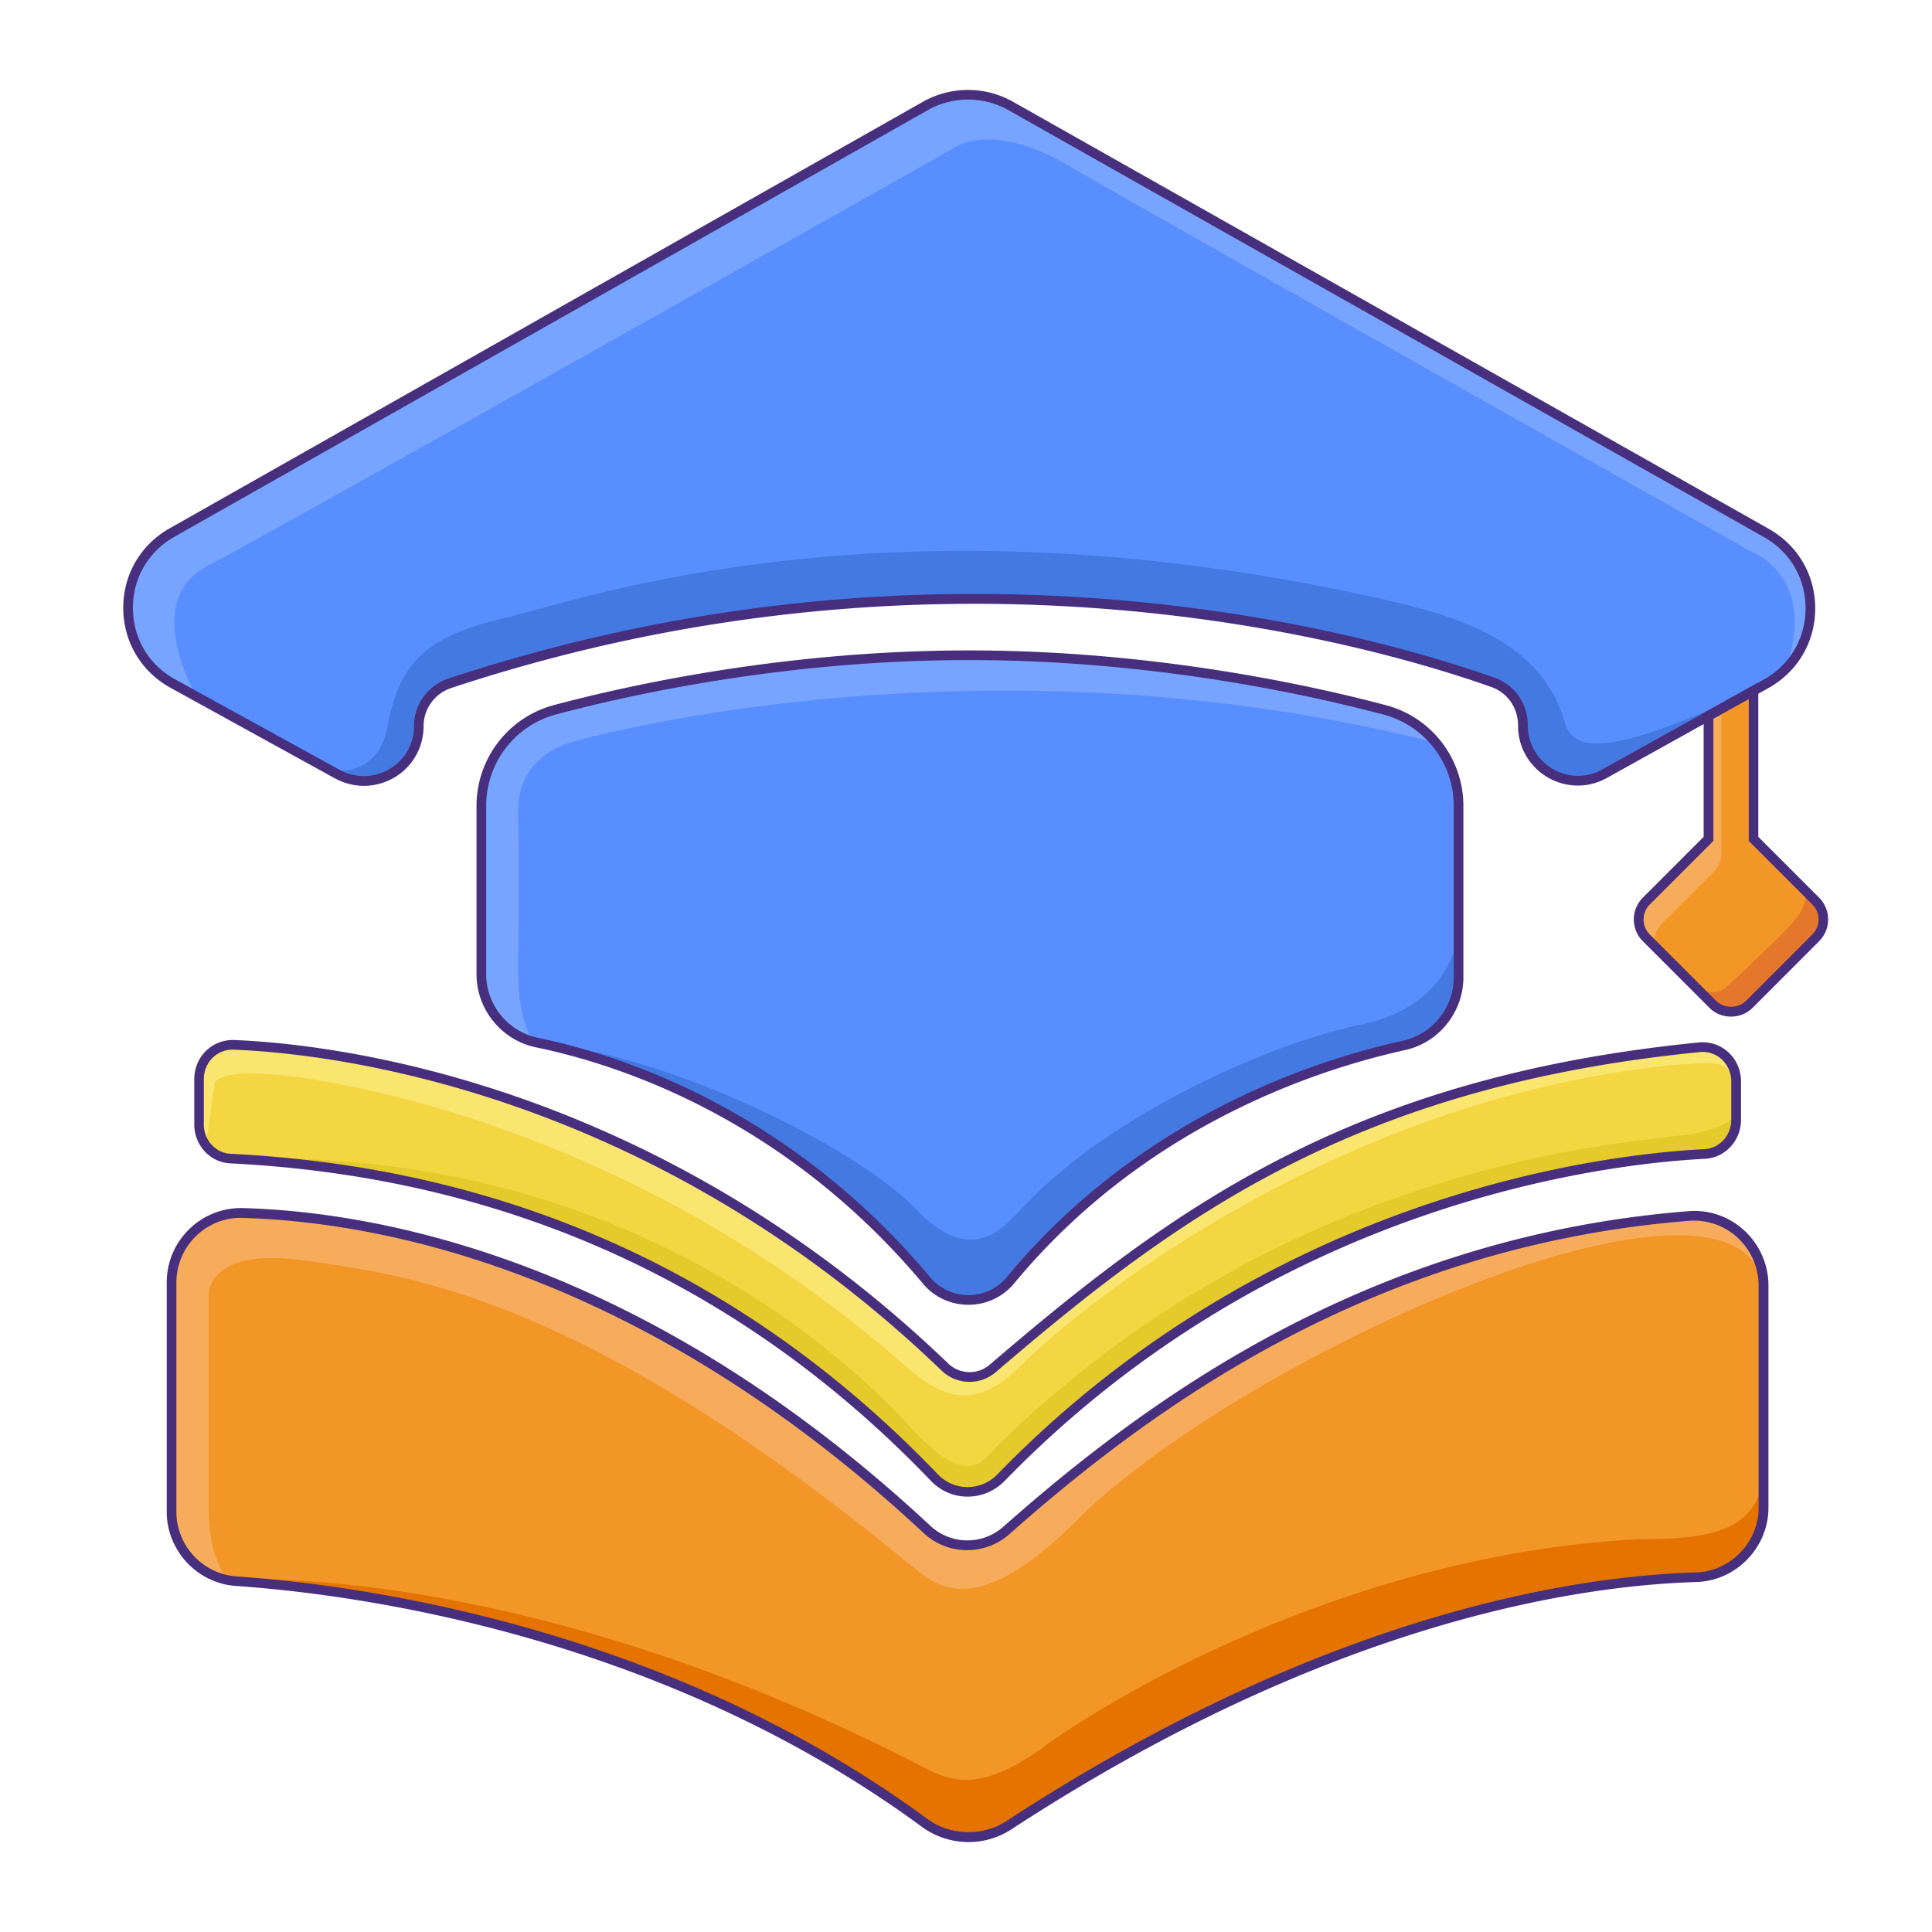 <?xml version="1.0" encoding="UTF-8" standalone="no"?> <svg xmlns="http://www.w3.org/2000/svg" xmlns:xlink="http://www.w3.org/1999/xlink" class="icon" viewBox="0 0 1024 1024" version="1.1" width="128" height="128"><path d="M962.355 477.594l-32.922-32.922V347.29h-23.859v97.331l-32.922 32.922a13.814 13.814 0 0 0 0 19.507l35.123 35.123c2.611 2.611 6.093 4.045 9.779 4.045s7.168-1.434 9.779-4.045l35.072-35.123a13.798 13.798 0 0 0-0.051-19.456z" fill="#588EFF"></path><path d="M936.243 282.522l-400.64-226.406c-13.926-7.885-31.232-7.834-45.158 0l-399.36 226.15c-14.643 8.294-23.347 23.296-23.245 40.141 0.102 16.845 8.96 31.744 23.757 39.885l87.194 47.974c4.403 2.458 9.267 3.635 14.08 3.635 5.12 0 10.189-1.382 14.797-4.096a28.902 28.902 0 0 0 14.336-25.088 23.808 23.808 0 0 1 16.435-22.63c266.342-88.218 490.65-22.63 553.011-0.461 9.421 3.328 15.718 12.339 15.718 22.835a28.928 28.928 0 0 0 14.387 25.139 28.913 28.913 0 0 0 28.928 0.358l85.453-47.565c14.694-8.141 23.501-23.091 23.552-39.885 0.102-16.742-8.602-31.744-23.245-39.987z" fill="#588EFF"></path><path d="M734.003 376.269c-40.755-10.803-123.597-28.979-220.416-28.979-96.717 0-179.046 18.125-219.546 28.928-22.938 6.144-38.963 27.034-38.963 50.842v89.293c0 17.408 12.39 32.666 29.44 36.198 45.568 9.472 132.966 38.4 206.643 126.208 5.427 6.502 13.466 10.24 22.016 10.24h0.102c8.653-0.051 16.794-3.84 22.272-10.496 69.222-83.558 160.41-113.869 208.64-124.467 16.691-3.686 28.826-18.842 28.826-36.045V427.162c0-23.859-16.026-44.749-39.014-50.893z" fill="#588EFF"></path><path d="M922.829 654.182a36.178 36.178 0 0 0-27.75-9.626c-170.496 13.517-288.051 101.581-361.574 166.605a31.293 31.293 0 0 1-42.189-0.512c-151.654-141.363-292.301-165.734-362.65-167.68-9.882-0.256-19.354 3.379-26.47 10.342a36.7 36.7 0 0 0-11.213 26.522v121.446c0 19.302 15.053 35.482 34.304 36.813 63.232 4.352 225.382 25.6 364.851 128.102a39.066 39.066 0 0 0 23.245 7.578c7.424 0 14.797-2.099 21.248-6.298 168.499-110.029 300.646-129.638 364.442-131.533 19.712-0.563 35.738-17.152 35.738-36.864v-117.76c-0.102-10.24-4.454-20.173-11.981-27.136z" fill="#F29727"></path><path d="M914.176 559.462c-3.635-3.328-8.55-4.915-13.363-4.454-184.115 18.227-278.579 87.859-374.579 170.189a18.893 18.893 0 0 1-25.498-0.768C343.706 573.44 172.493 555.571 123.699 553.728c-4.659-0.154-9.165 1.536-12.595 4.864-3.533 3.43-5.581 8.294-5.581 13.312v24.013c0 9.677 7.322 17.664 16.64 18.125 147.098 7.373 272.691 64.256 373.197 169.114 4.608 4.813 10.803 7.475 17.408 7.526h0.051c6.656 0 12.954-2.662 17.664-7.578 144.794-149.146 322.048-169.011 372.941-171.571 9.37-0.461 16.691-8.448 16.691-18.125v-20.378c0.051-5.12-2.15-10.086-5.939-13.568z" fill="#FBE45F"></path><path d="M962.355 477.594l-32.922-32.922V347.29h-23.859v97.331l-32.922 32.922a13.814 13.814 0 0 0 0 19.507l35.123 35.123c2.611 2.611 6.093 4.045 9.779 4.045s7.168-1.434 9.779-4.045l35.072-35.123a13.798 13.798 0 0 0-0.051-19.456z" fill="#F29727"></path><path d="M882.534 487.782l26.061-26.061c2.406-2.406 3.738-5.632 3.738-9.011V360.448l-6.758-0.666v84.89l-32.922 32.922a13.814 13.814 0 0 0 0 19.507l7.475 7.475c-8.243-8.192 2.406-16.794 2.406-16.794z" fill="#F7AC5C"></path><path d="M954.982 470.272c0.973 1.024 6.144 7.475-6.4 20.48-13.67 14.182-33.741 32.512-33.741 32.512s-5.734 6.912-18.022-1.843l10.854 10.854c2.611 2.611 6.093 4.045 9.779 4.045s7.168-1.434 9.779-4.045l35.072-35.123a13.814 13.814 0 0 0 0-19.507l-7.322-7.373z" fill="#E5772C"></path><path d="M936.243 282.522l-400.64-226.406c-13.926-7.885-31.232-7.834-45.158 0l-399.36 226.15c-14.643 8.294-23.347 23.296-23.245 40.141 0.102 16.845 8.96 31.744 23.757 39.885l87.194 47.974c4.403 2.458 9.267 3.635 14.08 3.635 5.12 0 10.189-1.382 14.797-4.096a28.902 28.902 0 0 0 14.336-25.088 23.808 23.808 0 0 1 16.435-22.63c266.342-88.218 490.65-22.63 553.011-0.461 9.421 3.328 15.718 12.339 15.718 22.835a28.928 28.928 0 0 0 14.387 25.139 28.913 28.913 0 0 0 28.928 0.358l85.453-47.565c14.694-8.141 23.501-23.091 23.552-39.885 0.102-16.742-8.602-31.744-23.245-39.987z" fill="#588EFF"></path><path d="M946.637 354.253A45.056 45.056 0 0 0 959.488 322.56c0.051-16.794-8.653-31.795-23.296-40.038L535.552 56.115c-13.926-7.885-31.232-7.834-45.158 0l-399.36 226.15c-14.643 8.294-23.347 23.296-23.245 40.141 0.102 16.845 8.96 31.744 23.757 39.885l12.39 6.81c-9.165-17.664-23.091-53.709 5.837-68.966 39.014-20.531 394.394-220.826 394.394-220.826s19.507-16.435 61.645 8.192 361.523 204.39 361.523 204.39 36.506 12.851 19.302 62.362z" fill="#76A4FF"></path><path d="M829.491 383.386c-12.339-44.493-58.778-57.395-99.277-66.406-258.15-57.498-421.786 0.87-462.182 10.445-40.397 9.574-56.166 22.067-62.669 57.702-3.686 20.173-17.766 24.064-29.338 23.654l2.765 1.536c4.403 2.458 9.267 3.635 14.08 3.635 5.12 0 10.189-1.382 14.797-4.096a28.902 28.902 0 0 0 14.336-25.088 23.808 23.808 0 0 1 16.435-22.63c266.342-88.218 490.65-22.63 553.011-0.461 9.421 3.328 15.718 12.339 15.718 22.835a28.928 28.928 0 0 0 14.387 25.139 28.913 28.913 0 0 0 28.928 0.358l85.453-47.565c-89.958 43.469-102.349 33.28-106.445 20.941z" fill="#4479E2"></path><path d="M734.003 376.269c-40.755-10.803-123.597-28.979-220.416-28.979-96.717 0-179.046 18.125-219.546 28.928-22.938 6.144-38.963 27.034-38.963 50.842v89.293c0 17.408 12.39 32.666 29.44 36.198 45.568 9.472 132.966 38.4 206.643 126.208 5.427 6.502 13.466 10.24 22.016 10.24h0.102c8.653-0.051 16.794-3.84 22.272-10.496 69.222-83.558 160.41-113.869 208.64-124.467 16.691-3.686 28.826-18.842 28.826-36.045V427.162c0-23.859-16.026-44.749-39.014-50.893z" fill="#588EFF"></path><path d="M760.934 393.626a52.25 52.25 0 0 0-26.931-17.357c-40.755-10.803-123.597-28.979-220.416-28.979-96.717 0-179.046 18.125-219.546 28.928-22.938 6.144-38.963 27.034-38.963 50.842v89.293c0 16.691 11.418 31.232 27.341 35.533-4.301-6.963-7.987-18.995-7.782-39.987 0.512-50.022 0-82.893 0-82.893s-1.536-26.726 27.75-35.43c29.286-8.653 231.578-57.446 458.547 0.051z" fill="#76A4FF"></path><path d="M491.213 678.81c5.427 6.502 13.466 10.24 22.016 10.24h0.102c8.653-0.051 16.794-3.84 22.272-10.496 69.222-83.558 160.41-113.869 208.64-124.467 16.691-3.686 28.826-18.842 28.826-36.045v-23.706s-2.816 38.707-51.405 48.64c-48.64 9.933-131.635 47.206-177.357 94.669-12.339 12.851-28.518 34.918-59.29 2.816-30.822-32.102-130.406-81.92-200.397-87.808 45.517 9.421 132.915 38.349 206.592 126.157z" fill="#4479E2"></path><path d="M922.829 654.182a36.178 36.178 0 0 0-27.75-9.626c-170.496 13.517-288.051 101.581-361.574 166.605a31.293 31.293 0 0 1-42.189-0.512c-151.654-141.363-292.301-165.734-362.65-167.68-9.882-0.256-19.354 3.379-26.47 10.342a36.7 36.7 0 0 0-11.213 26.522v121.446c0 19.302 15.053 35.482 34.304 36.813 63.232 4.352 225.382 25.6 364.851 128.102a39.066 39.066 0 0 0 23.245 7.578c7.424 0 14.797-2.099 21.248-6.298 168.499-110.029 300.646-129.638 364.442-131.533 19.712-0.563 35.738-17.152 35.738-36.864v-117.76c-0.102-10.24-4.454-20.173-11.981-27.136z" fill="#F29727"></path><path d="M914.176 559.462c-3.635-3.328-8.55-4.915-13.363-4.454-184.115 18.227-278.579 87.859-374.579 170.189a18.893 18.893 0 0 1-25.498-0.768C343.706 573.44 172.493 555.571 123.699 553.728c-4.659-0.154-9.165 1.536-12.595 4.864-3.533 3.43-5.581 8.294-5.581 13.312v24.013c0 9.677 7.322 17.664 16.64 18.125 147.098 7.373 272.691 64.256 373.197 169.114 4.608 4.813 10.803 7.475 17.408 7.526h0.051c6.656 0 12.954-2.662 17.664-7.578 144.794-149.146 322.048-169.011 372.941-171.571 9.37-0.461 16.691-8.448 16.691-18.125v-20.378c0.051-5.12-2.15-10.086-5.939-13.568z" fill="#F4D642"></path><path d="M895.078 644.506c-170.496 13.517-288.051 101.581-361.574 166.605a31.293 31.293 0 0 1-42.189-0.512c-151.654-141.363-292.301-165.734-362.65-167.68-9.882-0.256-19.354 3.379-26.47 10.342a36.7 36.7 0 0 0-11.213 26.522v121.446c0 17.715 12.698 32.717 29.645 36.147-5.581-7.578-10.035-19.354-10.035-37.734v-113.664s-0.666-25.344 51.354-17.818c52.019 7.526 145.869 17.101 321.843 162.304 15.053 12.339 35.942 27.904 91.75-29.44 94.618-88.269 344.678-197.632 359.27-119.706 0-10.291-4.352-20.224-11.93-27.187a36.69 36.69 0 0 0-27.802-9.626z" fill="#F7AC5C"></path><path d="M934.707 799.13v-22.374c0 35.942-29.901 39.014-66.15 39.014-155.392 8.192-282.163 85.914-315.034 109.875-32.87 23.962-47.923 18.483-60.262 13.005-216.371-112.998-372.685-101.274-372.685-101.274 1.536 0.307 3.123 0.563 4.71 0.666 63.232 4.352 225.382 25.6 364.851 128.102a39.066 39.066 0 0 0 23.245 7.578c7.424 0 14.797-2.099 21.248-6.298 168.499-110.029 300.646-129.638 364.442-131.533 19.61-0.461 35.635-16.998 35.635-36.762z" fill="#E47300"></path><path d="M914.176 559.462c-3.635-3.328-8.55-4.915-13.363-4.454-184.115 18.227-278.579 87.859-374.579 170.189a18.893 18.893 0 0 1-25.498-0.768C343.706 573.44 172.493 555.571 123.699 553.728c-4.659-0.154-9.165 1.536-12.595 4.864-3.533 3.43-5.581 8.294-5.581 13.312v24.013c0 4.147 1.382 7.936 3.635 10.957l4.506-31.693s-1.792-9.011 34.662-5.376c36.454 3.584 189.491 29.286 331.213 153.907 16.435 13.67 34.406 27.546 61.645 0 27.238-27.546 165.069-142.438 349.235-159.539 16.384-0.666 25.395-3.789 29.696 10.803v-1.843c0.051-5.222-2.15-10.189-5.939-13.67z" fill="#FAE56F"></path><path d="M920.166 593.459v-3.43c-1.946 4.096-8.704 9.216-29.389 11.776-37.325 4.608-212.736 17.818-361.933 164.352-8.806 8.909-15.667 23.603-46.848-10.291-16.077-17.459-135.526-147.968-355.533-141.619 0.102 0.051 0.205 0.051 0.307 0.102 145.101 8.294 269.107 65.024 368.589 168.806 4.608 4.813 10.803 7.475 17.408 7.526h0.051c6.656 0 12.954-2.662 17.664-7.578 144.794-149.146 322.048-169.011 372.941-171.571 9.421-0.41 16.742-8.397 16.742-18.074z" fill="#E4CA2A"></path><path d="M192.87 416.512c-5.274 0-10.598-1.382-15.309-3.942L90.368 364.544c-15.565-8.602-24.934-24.32-25.037-42.086-0.102-17.766 9.062-33.638 24.525-42.394l399.36-226.15a48.64 48.64 0 0 1 47.667 0l400.64 226.406c15.462 8.755 24.627 24.525 24.576 42.291-0.051 17.766-9.37 33.485-24.883 42.138l-85.504 47.565a31.452 31.452 0 0 1-31.488-0.358 31.401 31.401 0 0 1-15.616-27.341c0-9.37-5.53-17.408-14.029-20.429-62.208-22.118-285.798-87.45-551.373 0.461a21.274 21.274 0 0 0-14.694 20.224c0 11.315-5.837 21.504-15.565 27.29-4.915 2.816-10.496 4.352-16.077 4.352z m320.205-363.725c-7.373 0-14.746 1.843-21.299 5.581l-399.36 226.15c-13.824 7.834-22.067 22.016-21.965 37.939 0.102 15.923 8.448 30.003 22.426 37.632l87.194 47.974c8.141 4.506 18.33 4.352 26.317-0.41a26.266 26.266 0 0 0 13.056-22.886c0-11.418 7.322-21.453 18.176-25.088 267.11-88.474 492.083-22.682 554.701-0.41 10.598 3.789 17.459 13.67 17.459 25.293 0 9.523 4.915 18.074 13.107 22.938 8.192 4.813 18.074 4.966 26.368 0.307l85.504-47.565c13.875-7.731 22.17-21.811 22.221-37.683 0.051-15.872-8.141-30.003-21.965-37.837l-400.64-226.406a43.766 43.766 0 0 0-21.299-5.53z" fill="#472F7E"></path><path d="M917.453 538.829c-4.352 0-8.499-1.69-11.571-4.813l-35.123-35.123a16.348 16.348 0 0 1 0-23.142l32.205-32.205V377.856l28.979-16.128v81.818l32.205 32.205a16.348 16.348 0 0 1 0 23.142l-35.072 35.123c-3.123 3.123-7.219 4.813-11.622 4.813z m-9.318-157.952v64.819l-33.69 33.69c-4.403 4.403-4.403 11.52 0 15.923l35.123 35.123c4.25 4.25 11.674 4.25 15.923 0l35.072-35.123c4.403-4.403 4.403-11.52 0-15.923l-33.69-33.69v-75.264l-18.739 10.445zM513.331 691.558c-9.421 0-18.176-4.045-24.064-11.11-73.165-87.194-159.949-115.968-205.21-125.338-18.227-3.789-31.488-20.07-31.488-38.707V427.11c0-24.986 16.794-46.899 40.858-53.35 40.602-10.854 123.187-29.03 220.211-29.03 97.126 0 180.224 18.227 221.082 29.082 24.115 6.4 40.909 28.365 40.909 53.35v90.829c0 18.432-12.954 34.611-30.822 38.554-47.872 10.547-138.496 40.602-207.206 123.597a31.411 31.411 0 0 1-24.269 11.418z m0.256-341.709c-96.41 0-178.534 18.074-218.88 28.826-21.811 5.837-37.018 25.702-37.018 48.384v89.293c0 16.23 11.52 30.413 27.392 33.69 45.875 9.523 133.939 38.707 208.077 127.078 4.966 5.888 12.288 9.318 20.07 9.318 7.987 0 15.36-3.482 20.378-9.523 69.683-84.173 161.536-114.637 210.074-125.338 15.514-3.43 26.829-17.51 26.829-33.536V427.162c0-22.682-15.258-42.598-37.12-48.384-40.653-10.803-123.238-28.928-219.802-28.928z" fill="#472F7E"></path><path d="M513.331 976.333c-8.858 0-17.664-2.867-24.73-8.09-138.906-102.093-300.493-123.29-363.52-127.642-20.582-1.434-36.71-18.739-36.71-39.373v-121.446c0-10.803 4.25-20.838 11.981-28.365a39.194 39.194 0 0 1 28.365-11.11c70.707 1.946 212.07 26.419 364.339 168.346a28.713 28.713 0 0 0 38.758 0.512c73.83-65.28 191.795-153.651 363.11-167.219 11.008-0.87 21.555 2.816 29.645 10.291a39.731 39.731 0 0 1 12.749 29.082v117.76c0 21.146-17.152 38.81-38.195 39.424-63.488 1.894-195.123 21.402-363.11 131.123a41.4 41.4 0 0 1-22.682 6.707z m-385.741-330.854c-8.858 0-17.254 3.43-23.654 9.626a34.304 34.304 0 0 0-10.445 24.73v121.446c0 17.971 14.029 33.024 31.949 34.253 63.488 4.403 226.202 25.702 366.182 128.614 11.878 8.755 29.235 9.267 41.523 1.229 169.011-110.387 301.722-130.048 365.722-131.942 18.33-0.563 33.229-15.923 33.229-34.304v-117.76c0-9.574-4.045-18.79-11.11-25.344a33.976 33.976 0 0 0-25.805-8.96c-169.728 13.466-286.822 101.171-360.09 165.99a33.818 33.818 0 0 1-45.619-0.563c-151.04-140.8-291.021-165.069-361.011-166.963-0.205-0.051-0.563-0.051-0.87-0.051z" fill="#472F7E"></path><path d="M512.819 793.242c-7.373 0-14.234-2.97-19.354-8.294-100.045-104.397-225.024-161.024-371.456-168.346-10.701-0.512-19.046-9.626-19.046-20.634v-24.013c0-5.734 2.304-11.213 6.4-15.155 3.891-3.738 9.165-5.683 14.438-5.581 48.998 1.894 221.03 19.814 378.726 171.418a16.369 16.369 0 0 0 22.067 0.666c96.358-82.637 191.13-152.525 376.013-170.803 5.581-0.512 11.162 1.331 15.36 5.12 4.352 3.942 6.81 9.574 6.81 15.514v20.378c0 11.059-8.397 20.122-19.098 20.685-50.637 2.509-227.123 22.323-371.251 170.803-5.325 5.325-12.237 8.243-19.61 8.243z m-389.683-236.902c-3.84 0-7.475 1.485-10.291 4.147-3.072 2.97-4.813 7.117-4.813 11.469v24.013c0 8.346 6.246 15.155 14.182 15.565 147.814 7.373 273.92 64.563 374.938 169.933 4.147 4.301 9.677 6.707 15.616 6.707 6.042 0 11.674-2.406 15.923-6.758 145.408-149.811 323.533-169.779 374.682-172.339 7.987-0.41 14.234-7.219 14.234-15.565v-20.378c0-4.506-1.894-8.755-5.12-11.725-3.123-2.816-7.27-4.198-11.418-3.789-183.398 18.125-277.504 87.552-373.197 169.574a21.366 21.366 0 0 1-28.928-0.87c-156.365-150.374-326.81-168.141-375.347-169.984h-0.461z" fill="#472F7E"></path></svg> 